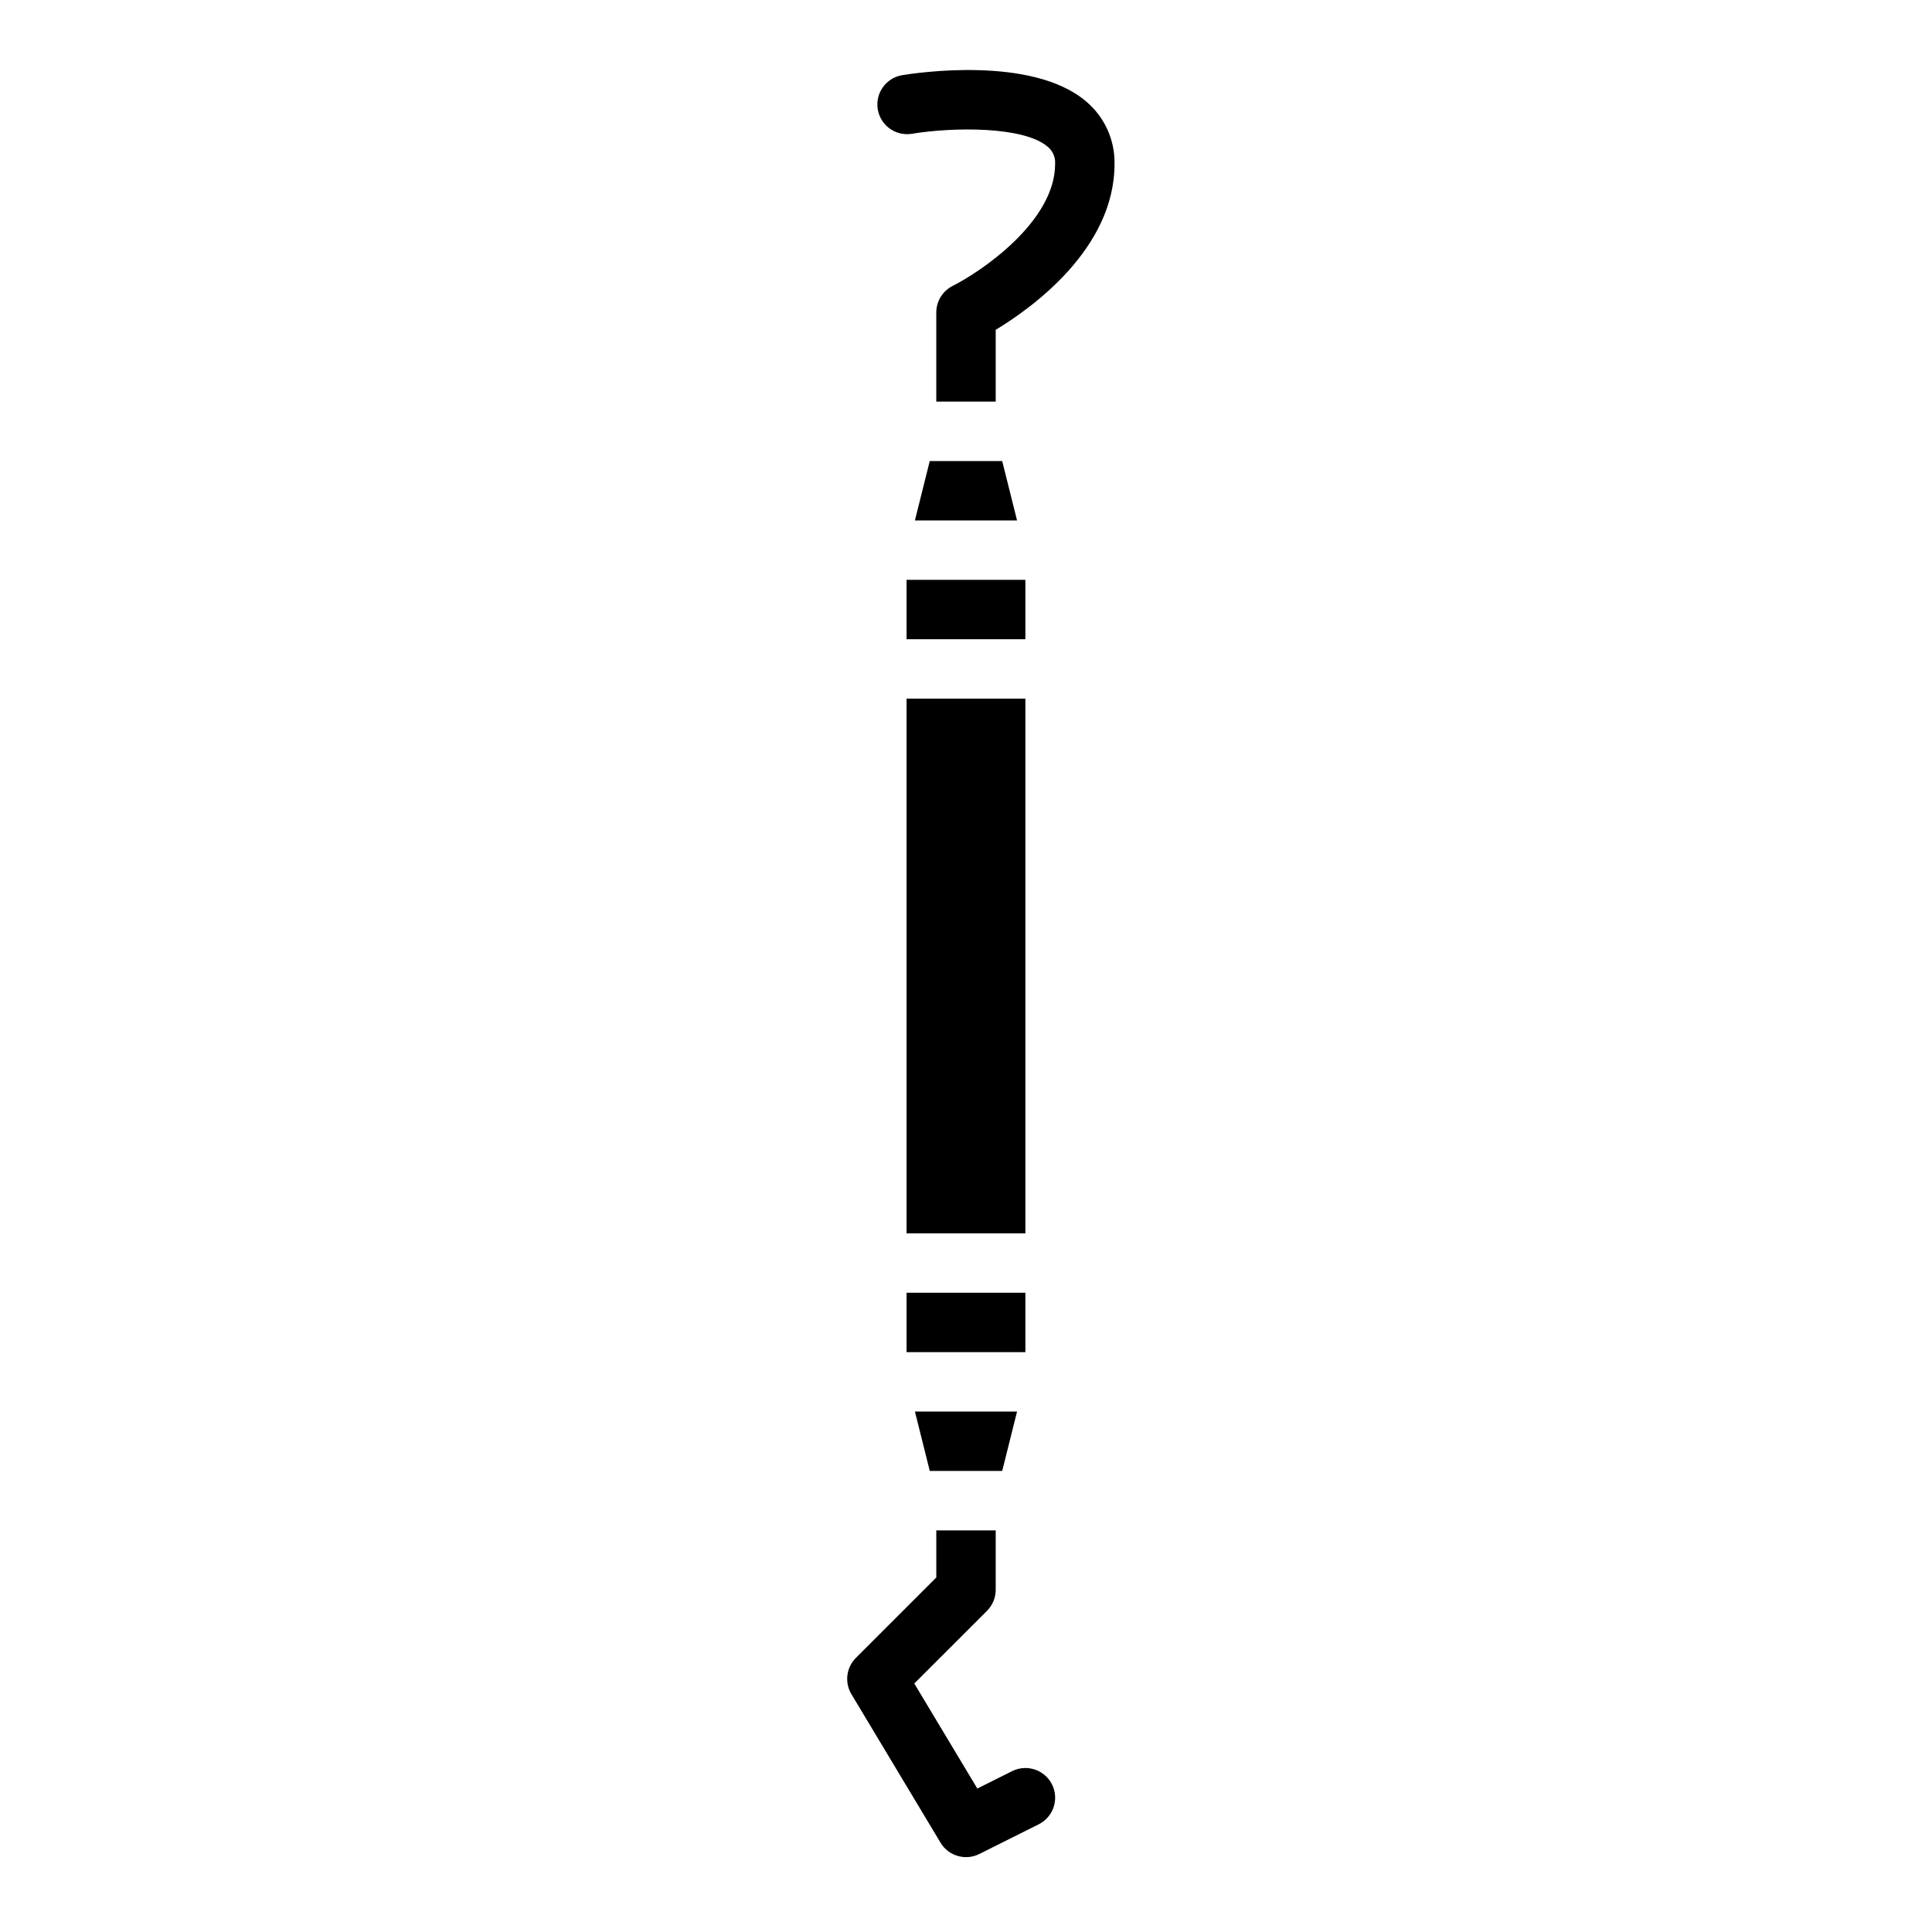 <?xml version="1.0" encoding="UTF-8"?>
<!-- Uploaded to: ICON Repo, www.svgrepo.com, Generator: ICON Repo Mixer Tools -->
<svg fill="#000000" width="800px" height="800px" version="1.1" viewBox="144 144 512 512" xmlns="http://www.w3.org/2000/svg">
 <g>
  <path d="m390.4 533.82h19.195l3.934-15.746h-27.066z"/>
  <path d="m384.25 486.59h31.488v15.742h-31.488z"/>
  <path d="m386.46 281.92h27.066l-3.934-15.742h-19.195z"/>
  <path d="m384.25 297.66h31.488v15.742h-31.488z"/>
  <path d="m384.25 329.15h31.488v141.7h-31.488z"/>
  <path d="m439.36 187.45c0 22.477-21.902 38.168-31.488 43.957v19.02h-15.746v-23.617c0-2.981 1.684-5.707 4.352-7.043 7.535-3.801 27.137-17.035 27.137-32.316 0.125-1.777-0.633-3.5-2.027-4.613-6.336-5.371-24.895-5.207-36.043-3.367-4.246 0.633-8.219-2.254-8.926-6.492-0.707-4.234 2.113-8.258 6.34-9.035 3.484-0.582 34.41-5.312 48.805 6.879 4.922 4.106 7.715 10.223 7.598 16.629z"/>
  <path d="m419.27 627.46-15.742 7.871h-0.004c-3.68 1.832-8.148 0.531-10.27-2.992l-23.617-39.359c-1.859-3.098-1.371-7.062 1.18-9.621l21.312-21.305v-12.488h15.742v15.742l0.004 0.004c0 2.086-0.828 4.09-2.305 5.566l-19.277 19.266 16.707 27.836 9.219-4.613 0.004 0.004c3.891-1.945 8.625-0.371 10.57 3.519 1.945 3.894 0.367 8.625-3.523 10.57z"/>
 </g>
</svg>